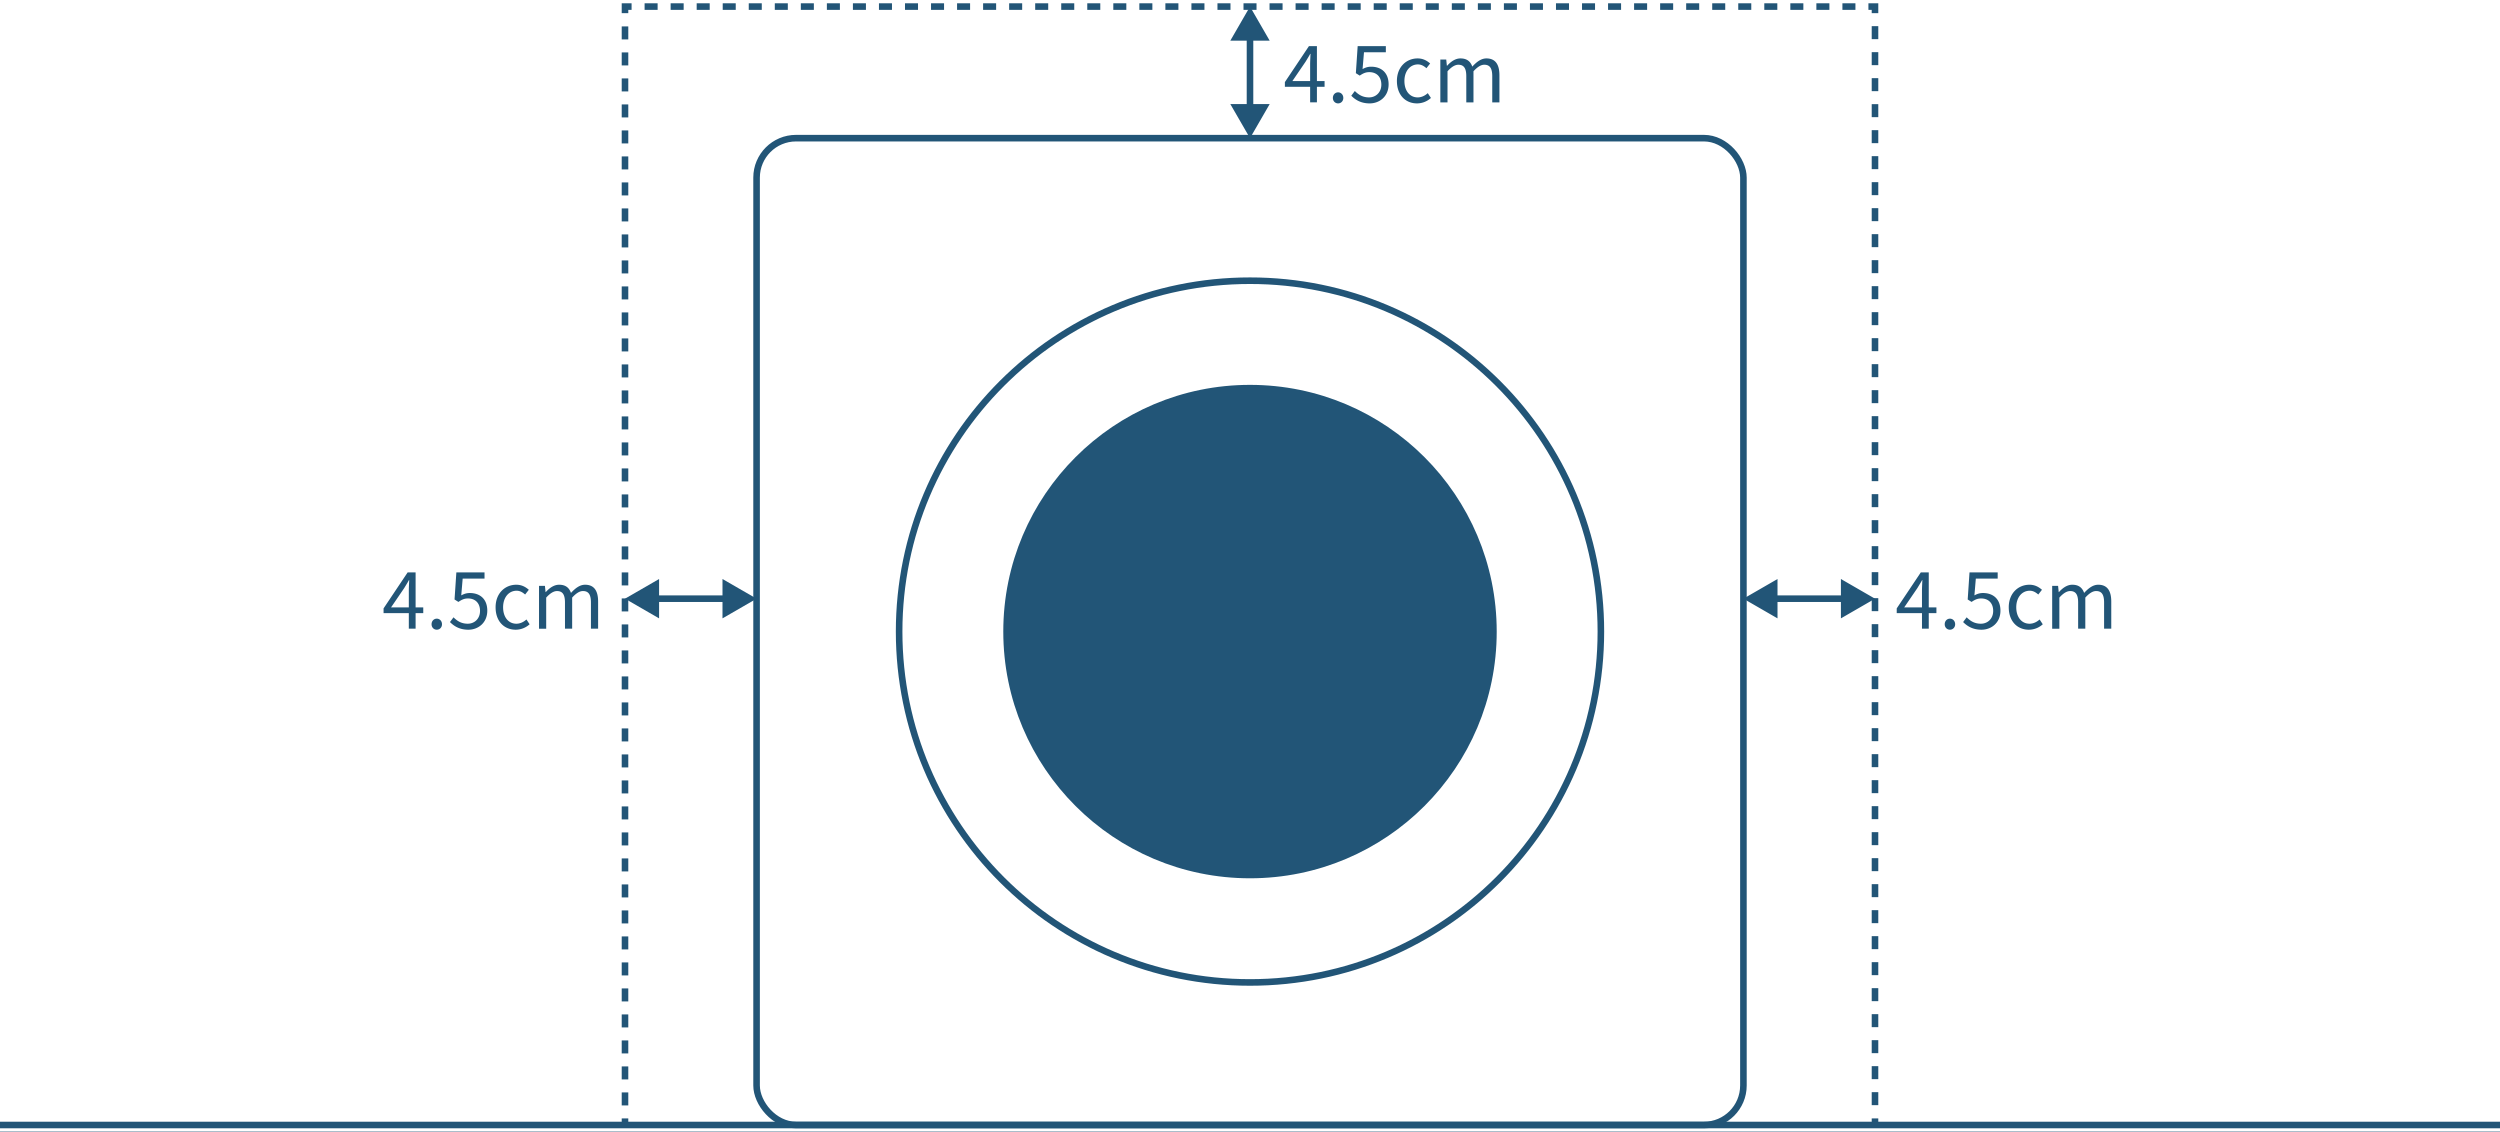 <svg xmlns="http://www.w3.org/2000/svg" viewBox="0 0 380 172"><defs><filter id="a" data-name="drop-shadow-1" filterUnits="userSpaceOnUse"><feOffset dx="6" dy="6"/><feGaussianBlur result="d" stdDeviation="12"/><feFlood flood-color="#000" flood-opacity=".1"/><feComposite in2="d" operator="in"/><feComposite in="SourceGraphic"/></filter></defs><path fill="#257" d="M-600-4009H600v6480H-600z" data-name="base"/><path fill="#fff" filter="url(#a)" d="M-450-389h900V911h-900z" data-name="i"/><g data-name="t"><rect x="115" y="21" width="150" height="150" rx="6" ry="6" fill="#fff" stroke="#257" stroke-miterlimit="10"/><circle cx="190" cy="96" r="53.333" fill="#fff" stroke="#257" stroke-miterlimit="10"/><circle cx="190" cy="96" r="37.5" fill="#257"/><path d="M292.14 93.197h-3.838v-.72l3.658-5.469h1.211v5.313h1.164v.875h-1.164v2.363h-1.031v-2.363zm0-.875v-2.507c0-.444.036-1.176.06-1.631h-.048c-.216.407-.456.779-.708 1.199l-2.003 2.938h2.699zm3.458 2.567c0-.504.36-.852.792-.852s.792.348.792.852c0 .491-.36.827-.792.827s-.792-.336-.792-.827zm2.796-.336l.54-.72c.504.504 1.14.972 2.159.972 1.032 0 1.871-.756 1.871-1.943s-.72-1.895-1.823-1.895c-.588 0-.959.191-1.463.527l-.588-.372.276-4.113h4.282v.936h-3.322l-.216 2.555c.396-.216.78-.36 1.307-.36 1.463 0 2.651.84 2.651 2.687s-1.391 2.891-2.878 2.891c-1.367 0-2.207-.575-2.794-1.163zm6.936-2.243c0-2.171 1.475-3.43 3.143-3.43.851 0 1.439.359 1.907.768l-.563.72c-.384-.336-.78-.576-1.295-.576-1.188 0-2.051 1.02-2.051 2.519s.815 2.495 2.015 2.495c.6 0 1.127-.276 1.535-.647l.48.731a3.163 3.163 0 01-2.111.827c-1.727 0-3.059-1.247-3.059-3.406zm6.599-3.262h.899l.096.947h.036c.563-.624 1.247-1.115 2.027-1.115.995 0 1.535.479 1.799 1.247.671-.731 1.355-1.247 2.147-1.247 1.343 0 1.979.888 1.979 2.555v4.126h-1.091v-3.982c0-1.224-.384-1.739-1.211-1.739-.503 0-1.031.324-1.643.996v4.726h-1.091V91.58c0-1.224-.384-1.739-1.211-1.739-.492 0-1.043.324-1.643.996v4.726h-1.091V89.05zM199.14 13.197h-3.838v-.72l3.658-5.469h1.211v5.313h1.164v.875h-1.164v2.363h-1.031v-2.363zm0-.875V9.815c0-.444.036-1.176.06-1.631h-.048c-.216.407-.456.779-.708 1.199l-2.003 2.938h2.699zm3.458 2.567c0-.504.36-.852.792-.852s.792.348.792.852c0 .491-.36.827-.792.827s-.792-.336-.792-.827zm2.796-.336l.54-.72c.504.504 1.14.972 2.159.972 1.032 0 1.871-.756 1.871-1.943s-.72-1.895-1.823-1.895c-.588 0-.959.191-1.463.527l-.588-.372.276-4.113h4.282v.936h-3.322l-.216 2.555c.396-.216.78-.36 1.307-.36 1.463 0 2.651.84 2.651 2.687s-1.391 2.891-2.878 2.891c-1.367 0-2.207-.575-2.794-1.163zm6.936-2.243c0-2.171 1.475-3.43 3.143-3.43.851 0 1.439.359 1.907.768l-.563.72c-.384-.336-.78-.576-1.295-.576-1.188 0-2.051 1.02-2.051 2.519s.815 2.495 2.015 2.495c.6 0 1.127-.276 1.535-.647l.48.731a3.163 3.163 0 01-2.111.827c-1.727 0-3.059-1.247-3.059-3.406zm6.599-3.262h.899l.096.947h.036c.563-.624 1.247-1.115 2.027-1.115.995 0 1.535.479 1.799 1.247.671-.731 1.355-1.247 2.147-1.247 1.343 0 1.979.888 1.979 2.555v4.126h-1.091v-3.982c0-1.224-.384-1.739-1.211-1.739-.503 0-1.031.324-1.643.996v4.726h-1.091V11.58c0-1.224-.384-1.739-1.211-1.739-.492 0-1.043.324-1.643.996v4.726h-1.091V9.05z" fill="#257"/><path fill="none" stroke="#257" stroke-miterlimit="10" d="M190 16.695V5.305"/><path fill="#257" d="M192.992 15.819L190 21l-2.992-5.181h5.984zm0-9.638L190 1l-2.992 5.181h5.984z"/><path fill="none" stroke="#257" stroke-miterlimit="10" d="M269.305 91h11.39"/><path fill="#257" d="M270.181 93.992L265 91l5.181-2.991v5.983zm9.638 0L285 91l-5.181-2.991v5.983zM62.14 93.197h-3.838v-.72l3.658-5.469h1.211v5.313h1.164v.875h-1.164v2.363H62.14v-2.363zm0-.875v-2.507c0-.444.036-1.176.06-1.631h-.048c-.216.407-.456.779-.708 1.199l-2.003 2.938h2.699zm3.458 2.567c0-.504.36-.852.792-.852s.792.348.792.852c0 .491-.36.827-.792.827s-.792-.336-.792-.827zm2.796-.336l.54-.72c.504.504 1.14.972 2.159.972 1.032 0 1.871-.756 1.871-1.943s-.72-1.895-1.823-1.895c-.588 0-.959.191-1.463.527l-.588-.372.276-4.113h4.282v.936h-3.322L70.11 90.5c.396-.216.78-.36 1.307-.36 1.463 0 2.651.84 2.651 2.687s-1.391 2.891-2.878 2.891c-1.367 0-2.207-.575-2.794-1.163zm6.936-2.243c0-2.171 1.475-3.43 3.143-3.43.851 0 1.439.359 1.907.768l-.563.72c-.384-.336-.78-.576-1.295-.576-1.188 0-2.051 1.02-2.051 2.519s.815 2.495 2.015 2.495c.6 0 1.127-.276 1.535-.647l.48.731a3.163 3.163 0 01-2.111.827c-1.727 0-3.059-1.247-3.059-3.406zm6.599-3.262h.899l.096.947h.036c.563-.624 1.247-1.115 2.027-1.115.995 0 1.535.479 1.799 1.247.671-.731 1.355-1.247 2.147-1.247 1.343 0 1.979.888 1.979 2.555v4.126h-1.091v-3.982c0-1.224-.384-1.739-1.211-1.739-.503 0-1.031.324-1.643.996v4.726h-1.091V91.58c0-1.224-.384-1.739-1.211-1.739-.492 0-1.043.324-1.643.996v4.726h-1.091V89.05z"/><path fill="none" stroke="#257" stroke-miterlimit="10" d="M99.305 91h11.39"/><path fill="#257" d="M100.181 93.992L95 91l5.181-2.991v5.983zm9.638 0L115 91l-5.181-2.991v5.983z"/><g fill="none" stroke="#257" stroke-miterlimit="10"><path d="M95 171v-1"/><path stroke-dasharray="0 0 1.976 1.976" d="M95 168.024V2.988"/><path d="M95 2V1h1"/><path stroke-dasharray="0 0 1.979 1.979" d="M97.979 1h185.032"/><path d="M284 1h1v1"/><path stroke-dasharray="0 0 1.976 1.976" d="M285 3.976v165.036"/><path d="M285 170v1"/></g><path fill="none" stroke="#257" stroke-miterlimit="10" d="M0 171h380"/></g></svg>